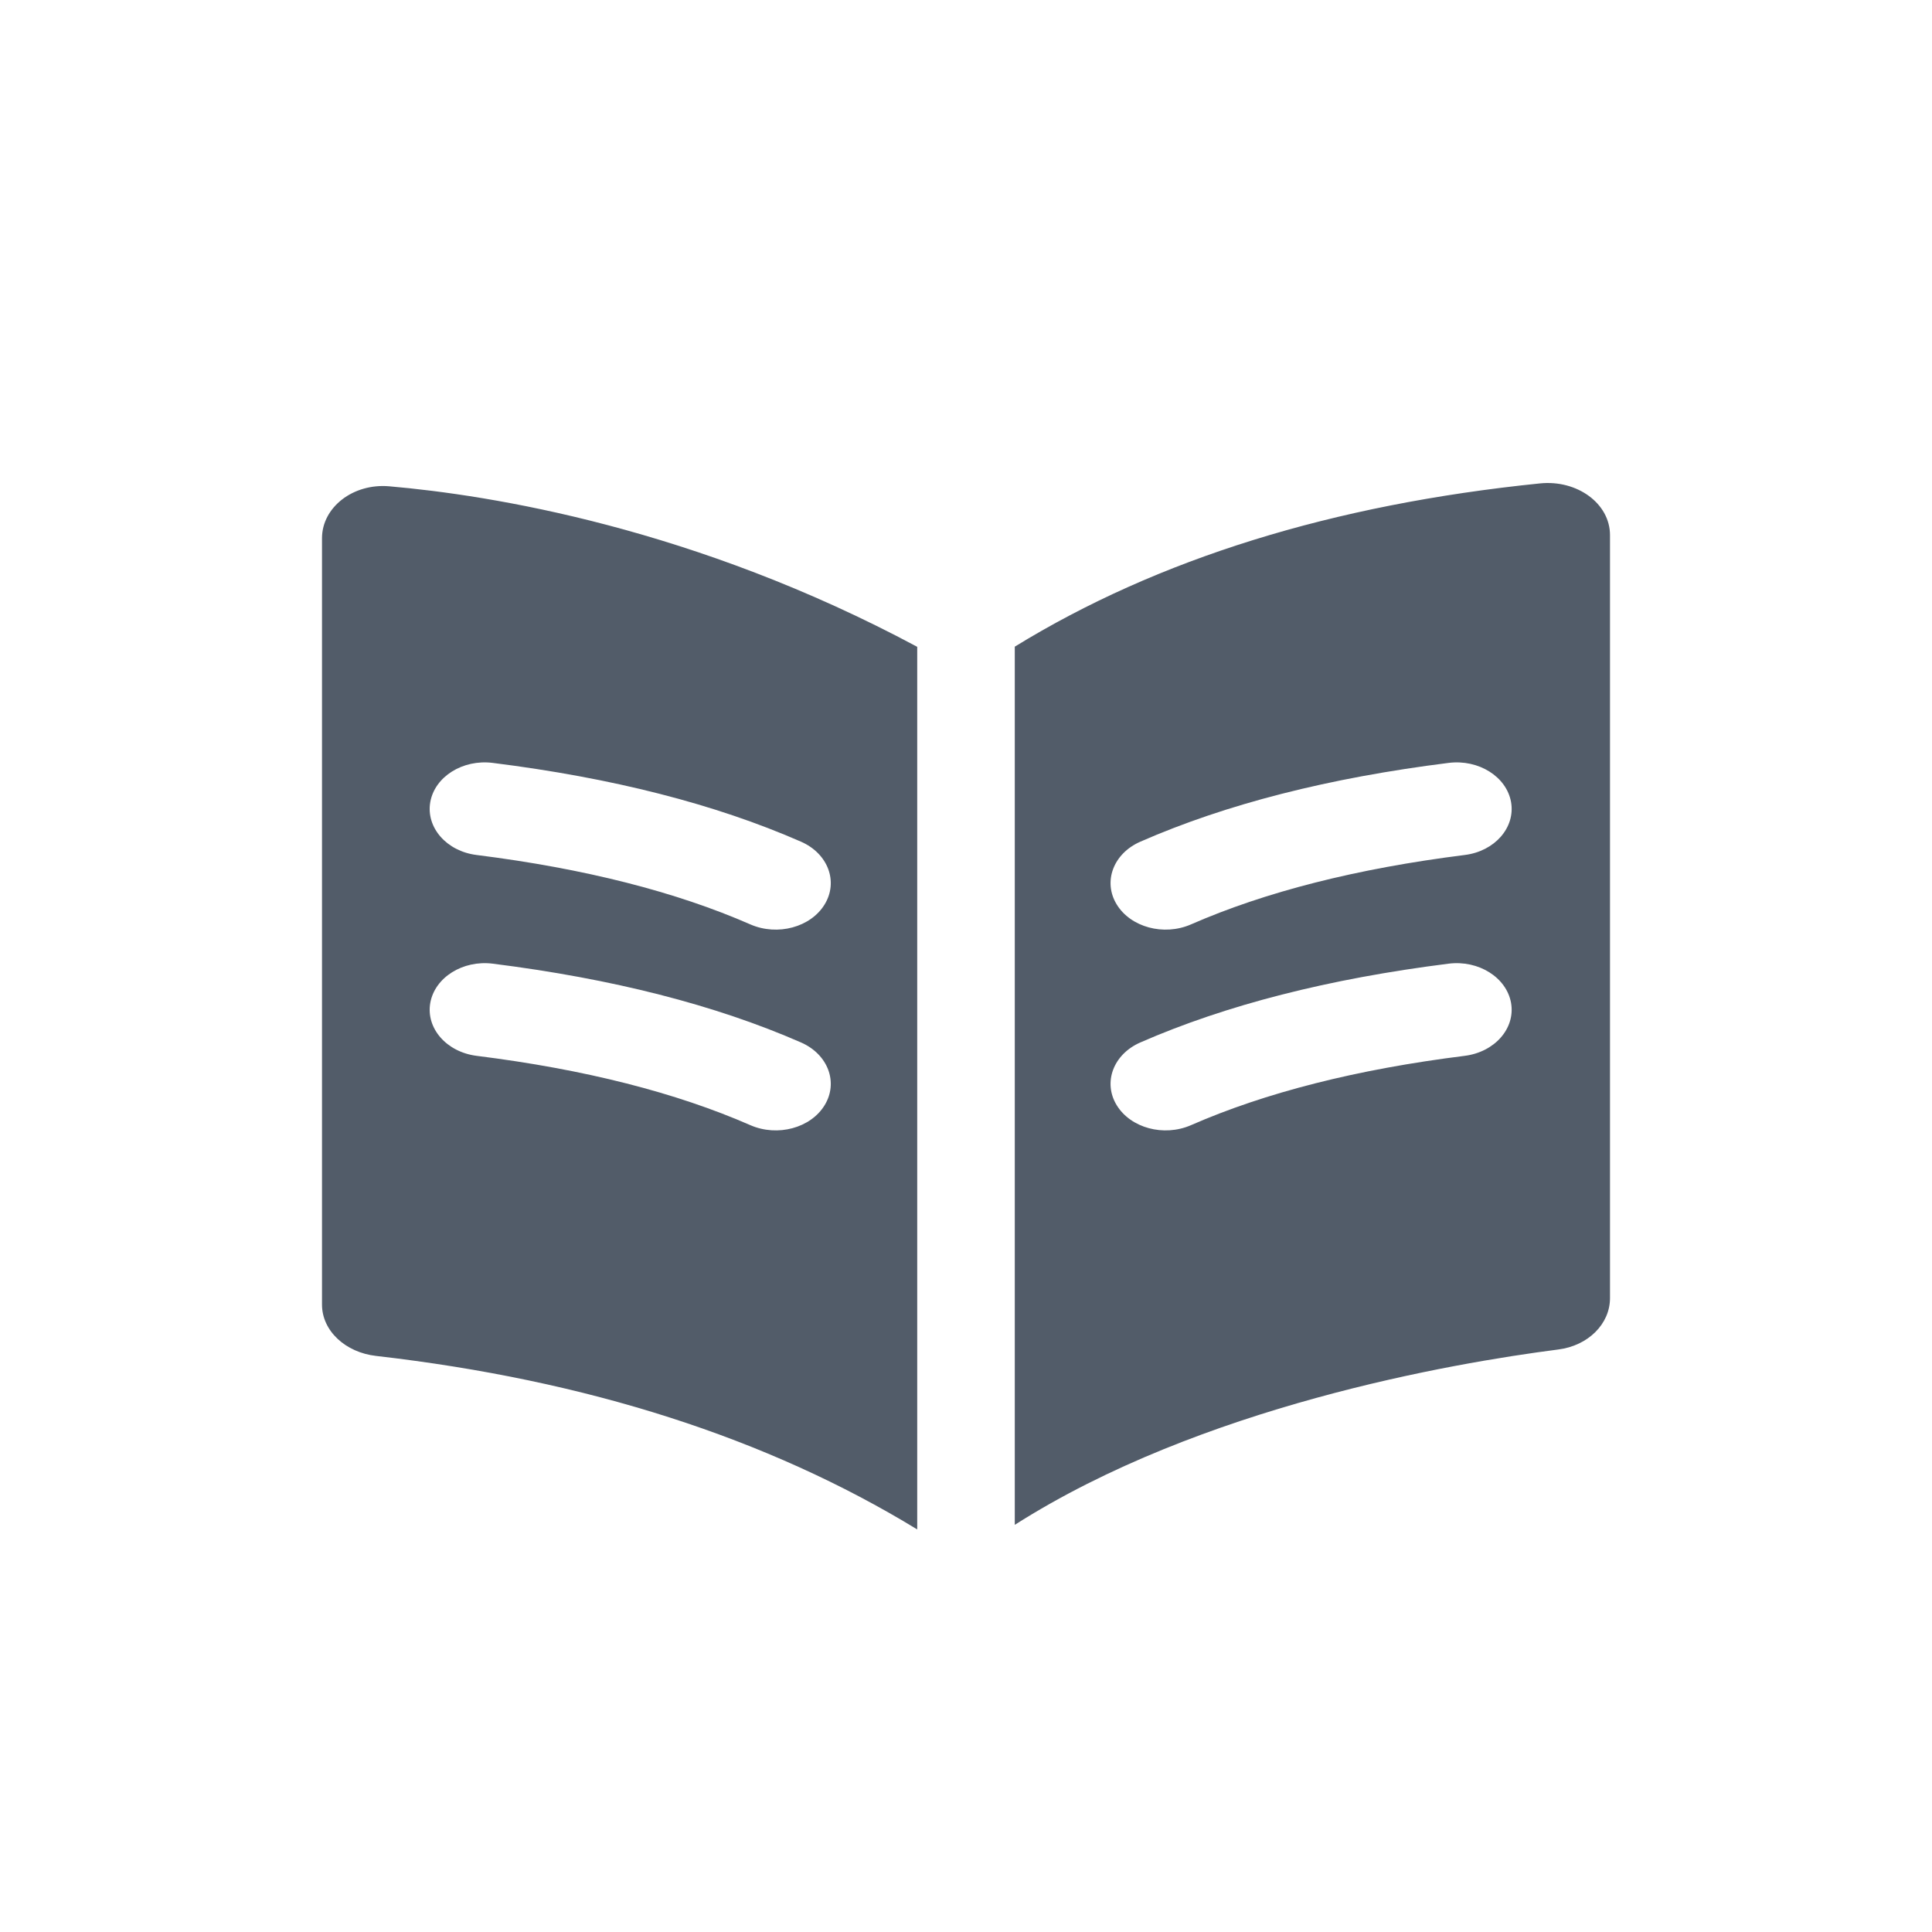 <svg width="24" height="24" viewBox="0 0 24 24" fill="none" xmlns="http://www.w3.org/2000/svg">
	<path fill-rule="evenodd" clip-rule="evenodd" d="M11.394 8.035V18.999C9.53 17.862 7.29 17.144 4.673 16.844C4.291 16.801 4 16.532 4 16.206V6.686C4 6.303 4.385 6.002 4.835 6.041C6.094 6.15 8.629 6.554 11.394 8.035ZM12.606 18.942C14.915 17.472 18.029 16.935 19.357 16.764C19.73 16.717 20 16.445 20 16.126V6.647C20 6.254 19.591 5.958 19.131 6.005C16.555 6.267 14.38 6.943 12.606 8.033V18.942ZM9.951 10.456C8.883 9.988 7.606 9.663 6.121 9.477C5.748 9.43 5.401 9.648 5.345 9.964C5.29 10.28 5.548 10.575 5.921 10.621C7.265 10.79 8.398 11.079 9.323 11.484C9.659 11.63 10.071 11.519 10.244 11.235C10.417 10.952 10.286 10.603 9.951 10.456ZM9.951 12.95C8.883 12.483 7.606 12.158 6.121 11.971C5.748 11.924 5.401 12.143 5.345 12.459C5.29 12.775 5.548 13.069 5.921 13.116C7.265 13.284 8.398 13.573 9.323 13.978C9.659 14.124 10.071 14.013 10.244 13.729C10.417 13.446 10.286 13.097 9.951 12.95ZM17.995 11.971C16.51 12.158 15.233 12.483 14.165 12.95C13.83 13.097 13.699 13.446 13.872 13.729C14.045 14.013 14.457 14.124 14.793 13.978C15.718 13.573 16.851 13.284 18.195 13.116C18.568 13.069 18.826 12.775 18.771 12.459C18.715 12.143 18.368 11.924 17.995 11.971ZM14.165 10.456C15.233 9.988 16.51 9.663 17.995 9.477C18.368 9.43 18.715 9.648 18.771 9.964C18.826 10.28 18.568 10.575 18.195 10.621C16.851 10.79 15.718 11.079 14.793 11.484C14.457 11.63 14.045 11.519 13.872 11.235C13.699 10.952 13.83 10.603 14.165 10.456Z" fill="#525C69"/>
</svg>